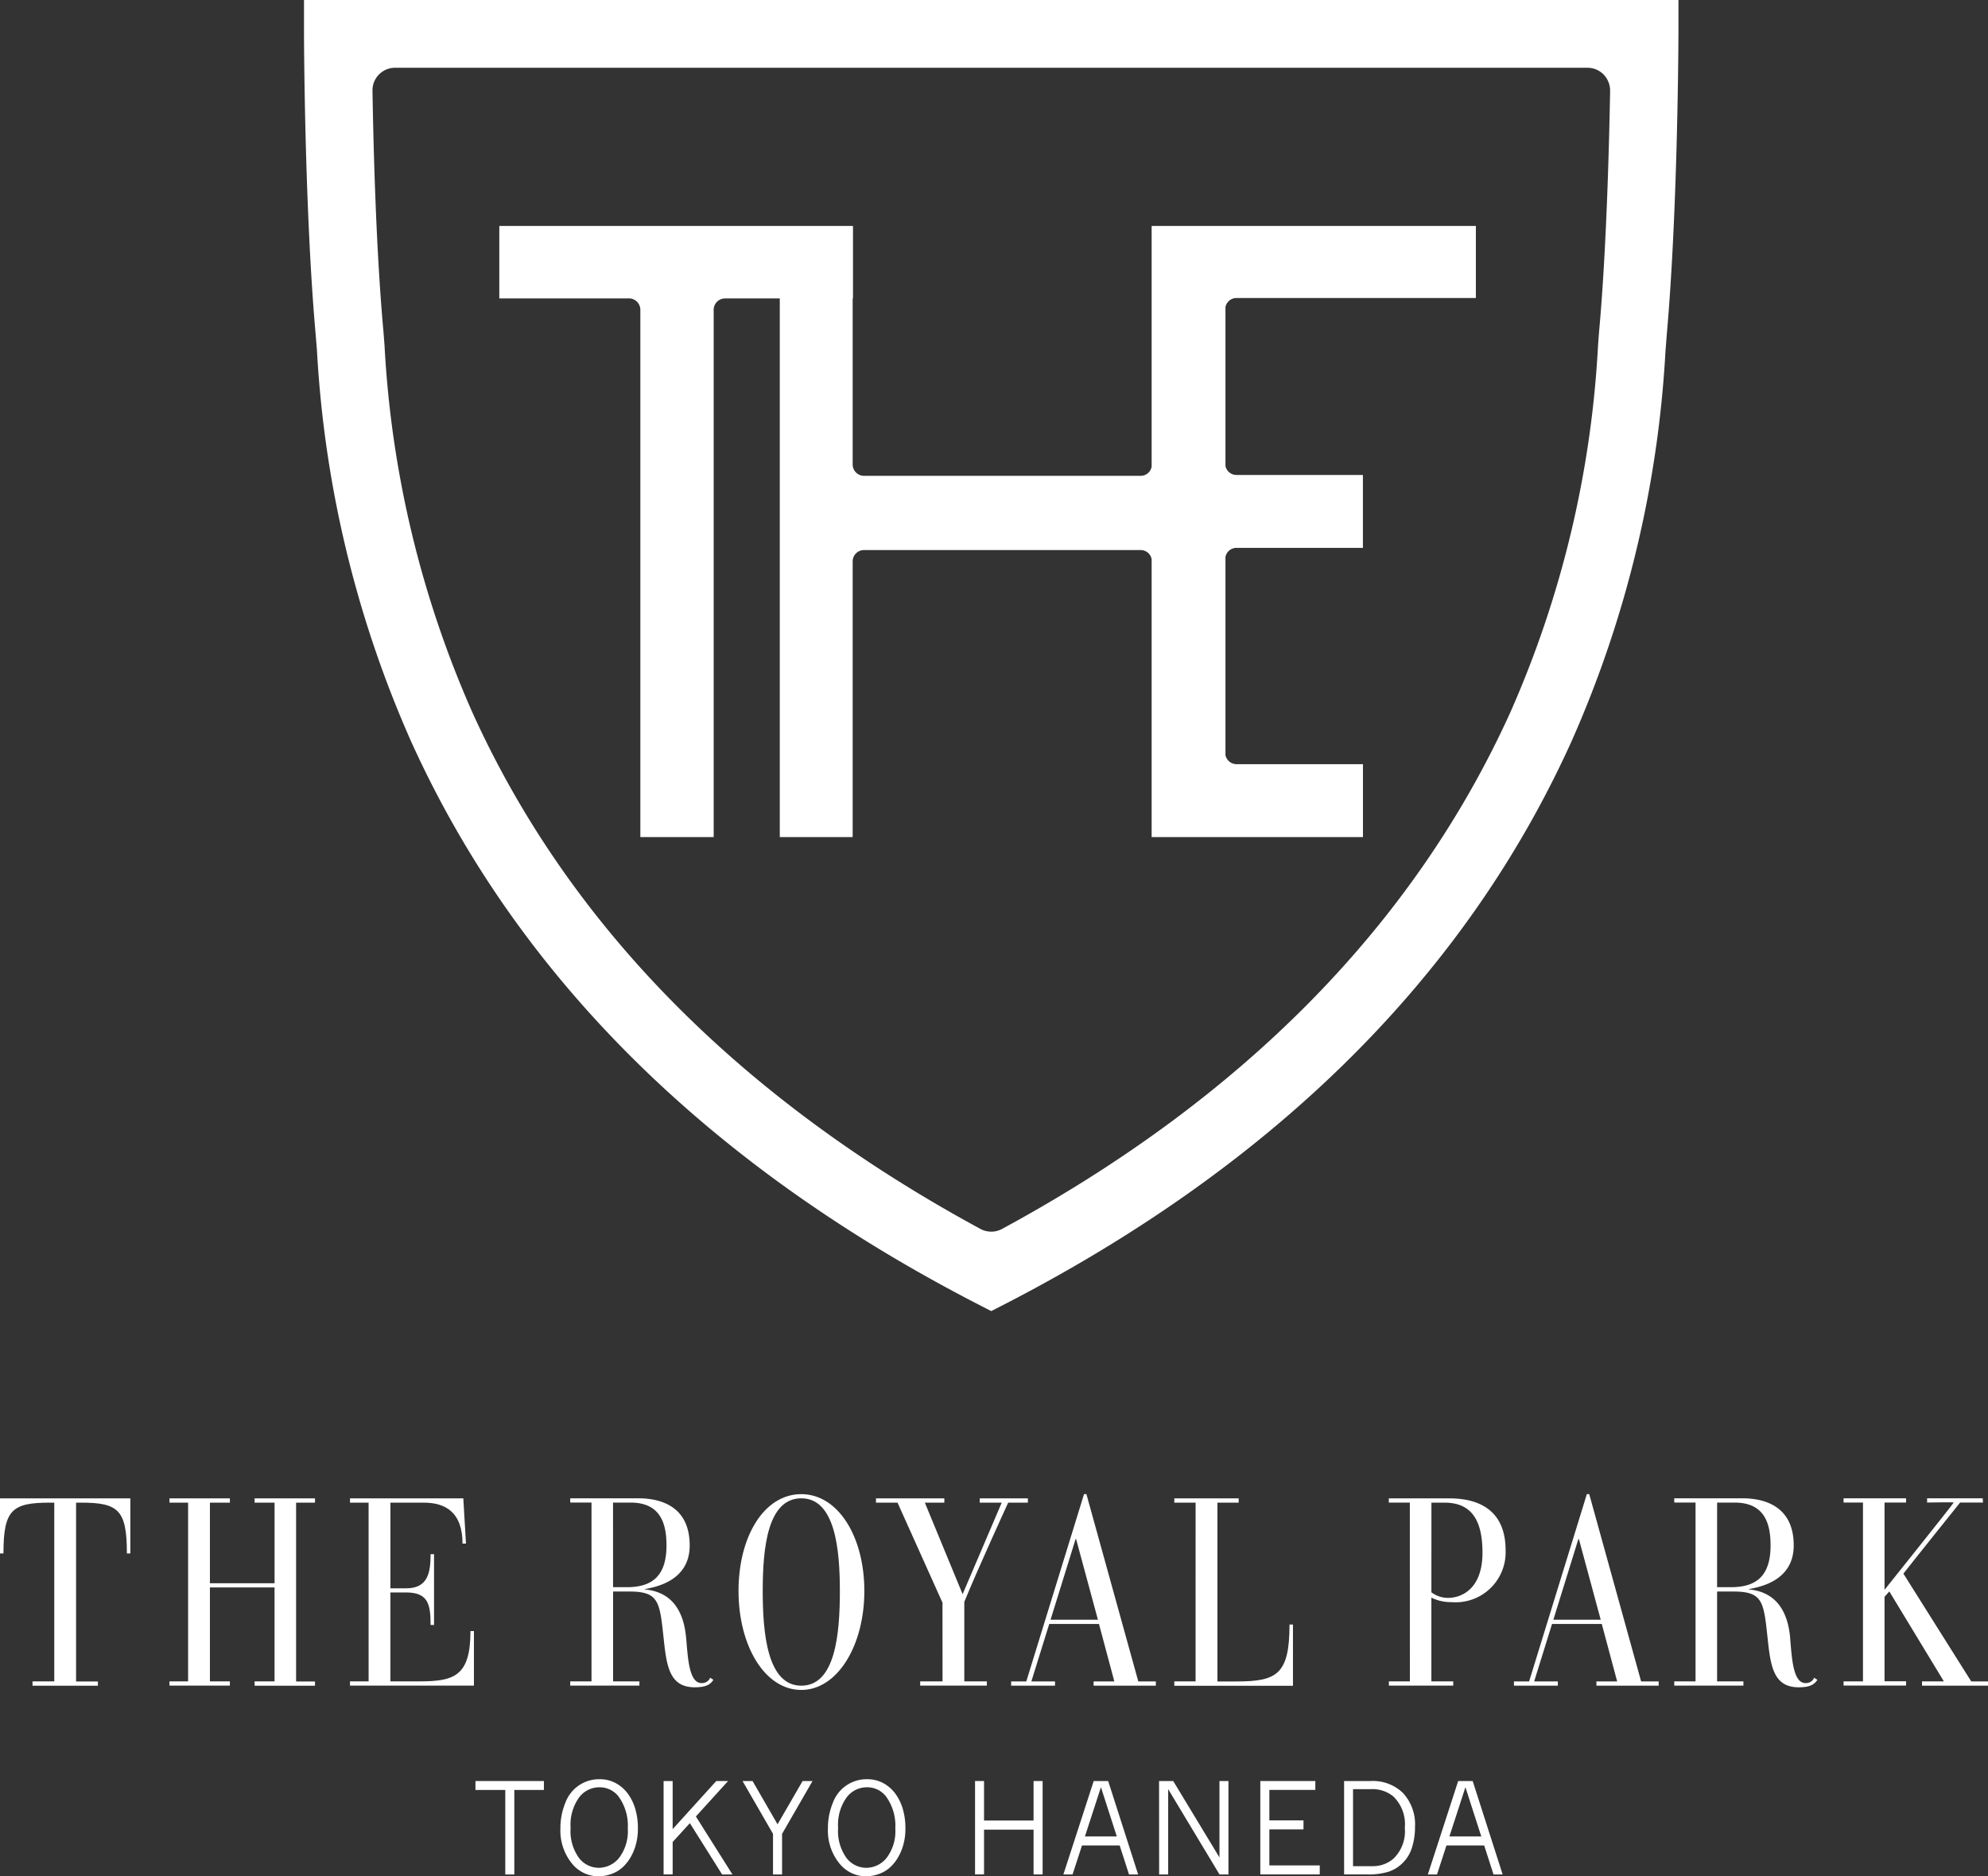 <svg xmlns="http://www.w3.org/2000/svg" xmlns:xlink="http://www.w3.org/1999/xlink" width="122.3" height="115.42" viewBox="0 0 122.3 115.42">
  <rect x="0" y="0" width="122.3" height="115.42" fill="#333333" stroke="none"/>
  <defs>
    <clipPath id="clip-path">
      <rect id="長方形_6324" data-name="長方形 6324" width="122.3" height="115.42" fill="#fff"/>
    </clipPath>
  </defs>
  <g id="グループ_16415" data-name="グループ 16415" clip-path="url(#clip-path)">
    <path id="パス_11579" data-name="パス 11579" d="M75.773,28.705a.683.683,0,0,1-.668.565H58.08a.7.7,0,0,1-.7-.7V18.358H57.4V13.9H35.642v4.457h7.977a.7.7,0,0,1,.7.7V51.492h4.511V19.059a.7.7,0,0,1,.7-.7h3.367V51.492H57.38V34.537a.7.7,0,0,1,.7-.7H75.105a.685.685,0,0,1,.668.563V51.492h13V47.008H80.989a.7.7,0,0,1-.675-.556V34.258a.694.694,0,0,1,.675-.556H88.77V29.218H80.989a.693.693,0,0,1-.675-.556V18.886a.694.694,0,0,1,.675-.554H95.72V13.9H75.773ZM23.627,0l0,2.087c0,.106.028,10.638.706,18.363l.063.758.031.4A68.55,68.55,0,0,0,30.2,45.574C36.7,59.968,48.389,71.6,64.948,80.16l.957.492.959-.492C83.425,71.6,95.119,59.97,101.617,45.574A68.409,68.409,0,0,0,107.384,21.6l.09-1.149c.621-7.062.7-16.537.708-18.363l0-2.088Zm79.7,20.088c-.03.341-.061.723-.091,1.14a64.174,64.174,0,0,1-5.413,22.629C91.9,56.891,81.39,67.571,66.566,75.6a1.357,1.357,0,0,1-.661.164,1.387,1.387,0,0,1-.66-.164C50.428,67.571,39.911,56.891,34,43.858A64.16,64.16,0,0,1,28.58,21.228c-.035-.419-.061-.8-.093-1.144-.411-4.674-.579-10.469-.647-14.5A1.387,1.387,0,0,1,29.23,4.169h73.355a1.385,1.385,0,0,1,.993.414,1.434,1.434,0,0,1,.4,1c-.059,3.31-.221,9.593-.651,14.508" transform="translate(-4.925)" fill="#fff"/>
    <path id="パス_11580" data-name="パス 11580" d="M51.453,125.086c.1,1.113.163,2.717.932,2.717a.527.527,0,0,0,.54-.327l.2.131c-.18.262-.409.458-1.146.458-1.555,0-1.734-1.293-1.915-3.011-.245-2.275-.294-2.881-2.128-2.881h-.982V127.7h1.62v.262H44.317V127.7h1.309v-11H44.317v-.262h4.174c1.506,0,3.175.573,3.175,2.9,0,2.373-2.471,2.6-2.8,2.7,1.1.1,2.39.655,2.586,3.044m-4.5-3.175H47.8c1.539,0,2.439-.67,2.439-2.569,0-1.309-.344-2.635-2.209-2.635h-1.08Z" transform="translate(-9.237 -24.271)" fill="#fff"/>
    <path id="パス_11581" data-name="パス 11581" d="M61.259,116.114c2.258,0,3.879,2.6,3.879,5.957s-1.653,6.088-3.879,6.088c-2.258,0-3.862-2.733-3.862-6.088s1.571-5.957,3.862-5.957m0,11.783c2.094,0,2.373-3.175,2.373-5.826,0-2.521-.279-5.7-2.373-5.7s-2.373,3.11-2.373,5.7.279,5.826,2.373,5.826" transform="translate(-11.964 -24.202)" fill="#fff"/>
    <path id="パス_11582" data-name="パス 11582" d="M72.172,122.86l-2.766-6.154H68.08v-.262h4.206v.262h-1.2l2.324,5.63c.2-.474,2.406-5.63,2.406-5.63H74.463v-.262h2.962v.262H76.214s-1.849,4.026-2.7,6.105V127.7H74.9v.262H70.8V127.7h1.375Z" transform="translate(-14.191 -24.271)" fill="#fff"/>
    <path id="パス_11583" data-name="パス 11583" d="M83.989,124.1h-3.06l-1.1,3.535h1.456v.261h-2.7v-.261h.933l3.551-11.522h.147l3.192,11.522h1.08v.261h-3.83v-.261h1.276Zm-1.407-5.221h-.032l-1.539,4.959h2.913Z" transform="translate(-16.381 -24.202)" fill="#fff"/>
    <path id="パス_11584" data-name="パス 11584" d="M92.575,116.706H91.266v-.262h3.96v.262H93.917v11h1.146c2.5,0,3.289-.409,3.289-3.5h.213v3.765h-7.3V127.7h1.309Z" transform="translate(-19.023 -24.271)" fill="#fff"/>
    <path id="パス_11585" data-name="パス 11585" d="M109.23,116.705h-1.293v-.261h3.731c1.947,0,3.453.834,3.453,3.191a3.076,3.076,0,0,1-3.322,3.192,2.7,2.7,0,0,1-1.244-.278V127.7H111.9v.262h-3.96V127.7h1.293Zm1.326,5.516a1.694,1.694,0,0,0,1.015.344c.868,0,2.128-.573,2.128-2.782,0-2.144-.786-3.077-2.341-3.077h-.8Z" transform="translate(-22.498 -24.271)" fill="#fff"/>
    <path id="パス_11586" data-name="パス 11586" d="M123.066,124.1h-3.06l-1.1,3.535h1.457v.261h-2.7v-.261h.933l3.551-11.522h.147l3.192,11.522h1.08v.261h-3.83v-.261h1.276Zm-1.407-5.221h-.033l-1.538,4.959H123Z" transform="translate(-24.526 -24.202)" fill="#fff"/>
    <path id="パス_11587" data-name="パス 11587" d="M137.252,125.086c.1,1.113.164,2.717.932,2.717a.529.529,0,0,0,.541-.327l.2.131c-.18.262-.409.458-1.145.458-1.555,0-1.735-1.293-1.916-3.011-.245-2.275-.294-2.881-2.127-2.881h-.982V127.7h1.62v.262h-4.255V127.7h1.309v-11h-1.309v-.262h4.174c1.506,0,3.175.573,3.175,2.9,0,2.373-2.471,2.6-2.8,2.7,1.1.1,2.39.655,2.586,3.044m-4.5-3.175h.851c1.539,0,2.439-.67,2.439-2.569,0-1.309-.344-2.635-2.209-2.635h-1.08Z" transform="translate(-27.121 -24.271)" fill="#fff"/>
    <path id="パス_11588" data-name="パス 11588" d="M146.961,121.075l4.173,6.629h1.031v.262h-4.058V127.7h1.342l-3.355-5.531-.294.327v5.2h1.325v.262h-3.845V127.7h1.194v-11h-1.194v-.262h3.845v.262H145.8v5.368s4.255-5.319,4.255-5.368c0-.032-1.423,0-1.636,0v-.262h3.42l.017.262h-1.407s-2.9,3.617-3.486,4.369" transform="translate(-29.865 -24.271)" fill="#fff"/>
    <path id="パス_11589" data-name="パス 11589" d="M14.318,116.706H13.172v-.262h3.716v.262H15.66v4.959h3.977v-4.959H18.409v-.262h3.715v.262H20.962v11h1.162v.262H18.409V127.7h1.227v-5.777H15.66V127.7h1.228v.262H13.172V127.7h1.146Z" transform="translate(-2.746 -24.271)" fill="#fff"/>
    <path id="パス_11590" data-name="パス 11590" d="M3.339,116.706H3.077c-2.34,0-2.864.442-2.864,3.126H0v-3.388H8.019v3.388H7.806c0-2.684-.524-3.126-2.831-3.126H4.68v11H6.023v.262H2V127.7H3.339Z" transform="translate(0 -24.271)" fill="#fff"/>
    <path id="パス_11591" data-name="パス 11591" d="M28.345,116.706H27.2v-.262h6.972l.164,2.782h-.213c0-1.882-1-2.52-2.389-2.52H29.687v5.27h.982c1.358,0,1.489-1.031,1.489-2.1h.213v4.354h-.213c0-1.244-.131-2-1.506-2h-.966V127.7h1.784c2.128,0,3.142-.311,3.142-3.093h.213v3.355H27.2V127.7h1.146Z" transform="translate(-5.669 -24.271)" fill="#fff"/>
    <path id="パス_11592" data-name="パス 11592" d="M36.952,138.409h4.21v.549h-1.82v5.2h-.556v-5.2H36.952Z" transform="translate(-7.702 -28.849)" fill="#fff"/>
    <path id="パス_11593" data-name="パス 11593" d="M45.958,144.24a2.1,2.1,0,0,1-1.645-.727,3.211,3.211,0,0,1-.758-2.21,4.088,4.088,0,0,1,.306-1.589,2.205,2.205,0,0,1,2.1-1.445,2.043,2.043,0,0,1,1.035.26,2.282,2.282,0,0,1,.741.675,3.077,3.077,0,0,1,.438.941,4.153,4.153,0,0,1,.147,1.122,3.652,3.652,0,0,1-.159,1.139,3.158,3.158,0,0,1-.384.815,2.494,2.494,0,0,1-.457.518,2.029,2.029,0,0,1-.684.377,2.265,2.265,0,0,1-.681.123m-.057-.52a1.619,1.619,0,0,0,1.272-.62,2.717,2.717,0,0,0,.528-1.809,3.038,3.038,0,0,0-.579-1.971,1.462,1.462,0,0,0-1.187-.554,1.555,1.555,0,0,0-1.232.628,2.884,2.884,0,0,0-.52,1.874,2.82,2.82,0,0,0,.512,1.84,1.533,1.533,0,0,0,1.206.611" transform="translate(-9.079 -28.82)" fill="#fff"/>
    <path id="パス_11594" data-name="パス 11594" d="M51.574,138.409h.557v2.96l2.683-2.96h.727l-1.981,2.18,2.25,3.567h-.636L53.189,141l-1.058,1.16v1.994h-.557Z" transform="translate(-10.75 -28.849)" fill="#fff"/>
    <path id="パス_11595" data-name="パス 11595" d="M57.71,138.409h.617l1.536,2.663,1.541-2.663h.611l-1.873,3.249v2.5h-.558v-2.5Z" transform="translate(-12.029 -28.849)" fill="#fff"/>
    <path id="パス_11596" data-name="パス 11596" d="M66.748,144.24a2.1,2.1,0,0,1-1.645-.727,3.211,3.211,0,0,1-.758-2.21,4.088,4.088,0,0,1,.306-1.589,2.205,2.205,0,0,1,2.1-1.445,2.043,2.043,0,0,1,1.035.26,2.282,2.282,0,0,1,.741.675,3.077,3.077,0,0,1,.438.941,4.153,4.153,0,0,1,.147,1.122,3.651,3.651,0,0,1-.159,1.139,3.158,3.158,0,0,1-.384.815,2.5,2.5,0,0,1-.457.518,2.03,2.03,0,0,1-.684.377,2.265,2.265,0,0,1-.681.123m-.057-.52a1.619,1.619,0,0,0,1.272-.62,2.717,2.717,0,0,0,.528-1.809,3.038,3.038,0,0,0-.579-1.971,1.462,1.462,0,0,0-1.187-.554,1.555,1.555,0,0,0-1.232.628,2.884,2.884,0,0,0-.52,1.874,2.82,2.82,0,0,0,.512,1.84,1.533,1.533,0,0,0,1.206.611" transform="translate(-13.412 -28.82)" fill="#fff"/>
    <path id="パス_11597" data-name="パス 11597" d="M75.78,138.409h.553v2.43H79.38v-2.43h.557v5.747H79.38V141.4H76.333v2.752H75.78Z" transform="translate(-15.796 -28.849)" fill="#fff"/>
    <path id="パス_11598" data-name="パス 11598" d="M84.51,138.409H85.4l1.843,5.747h-.561l-.574-1.782H83.789l-.58,1.782h-.564Zm.445.38-.985,3.028h1.961Z" transform="translate(-17.226 -28.849)" fill="#fff"/>
    <path id="パス_11599" data-name="パス 11599" d="M90.082,138.409h.87l2.845,4.7v-4.7h.553v5.747H93.8l-3.158-5.247v5.247h-.556Z" transform="translate(-18.777 -28.849)" fill="#fff"/>
    <path id="パス_11600" data-name="パス 11600" d="M97.949,138.409h3.385v.546H98.506v1.875h2.1v.554h-2.1V143.6h3.1v.553H97.949Z" transform="translate(-20.416 -28.849)" fill="#fff"/>
    <path id="パス_11601" data-name="パス 11601" d="M104.462,138.409h1.648a2.644,2.644,0,0,1,1.984.747,2.837,2.837,0,0,1,.73,2.072,4.124,4.124,0,0,1-.178,1.248,2.279,2.279,0,0,1-.375.74,2.444,2.444,0,0,1-.549.518,2.367,2.367,0,0,1-.531.255,4.115,4.115,0,0,1-1.277.166h-1.451Zm.549.5v4.738h1.216a1.916,1.916,0,0,0,1.27-.462,2.341,2.341,0,0,0,.7-1.9,2.374,2.374,0,0,0-.716-1.936,2.026,2.026,0,0,0-1.339-.441Z" transform="translate(-21.774 -28.849)" fill="#fff"/>
    <path id="パス_11602" data-name="パス 11602" d="M112.837,138.409h.892l1.843,5.747h-.561l-.574-1.782h-2.322l-.58,1.782h-.564Zm.445.38-.985,3.028h1.961Z" transform="translate(-23.131 -28.849)" fill="#fff"/>
  </g>
</svg>
